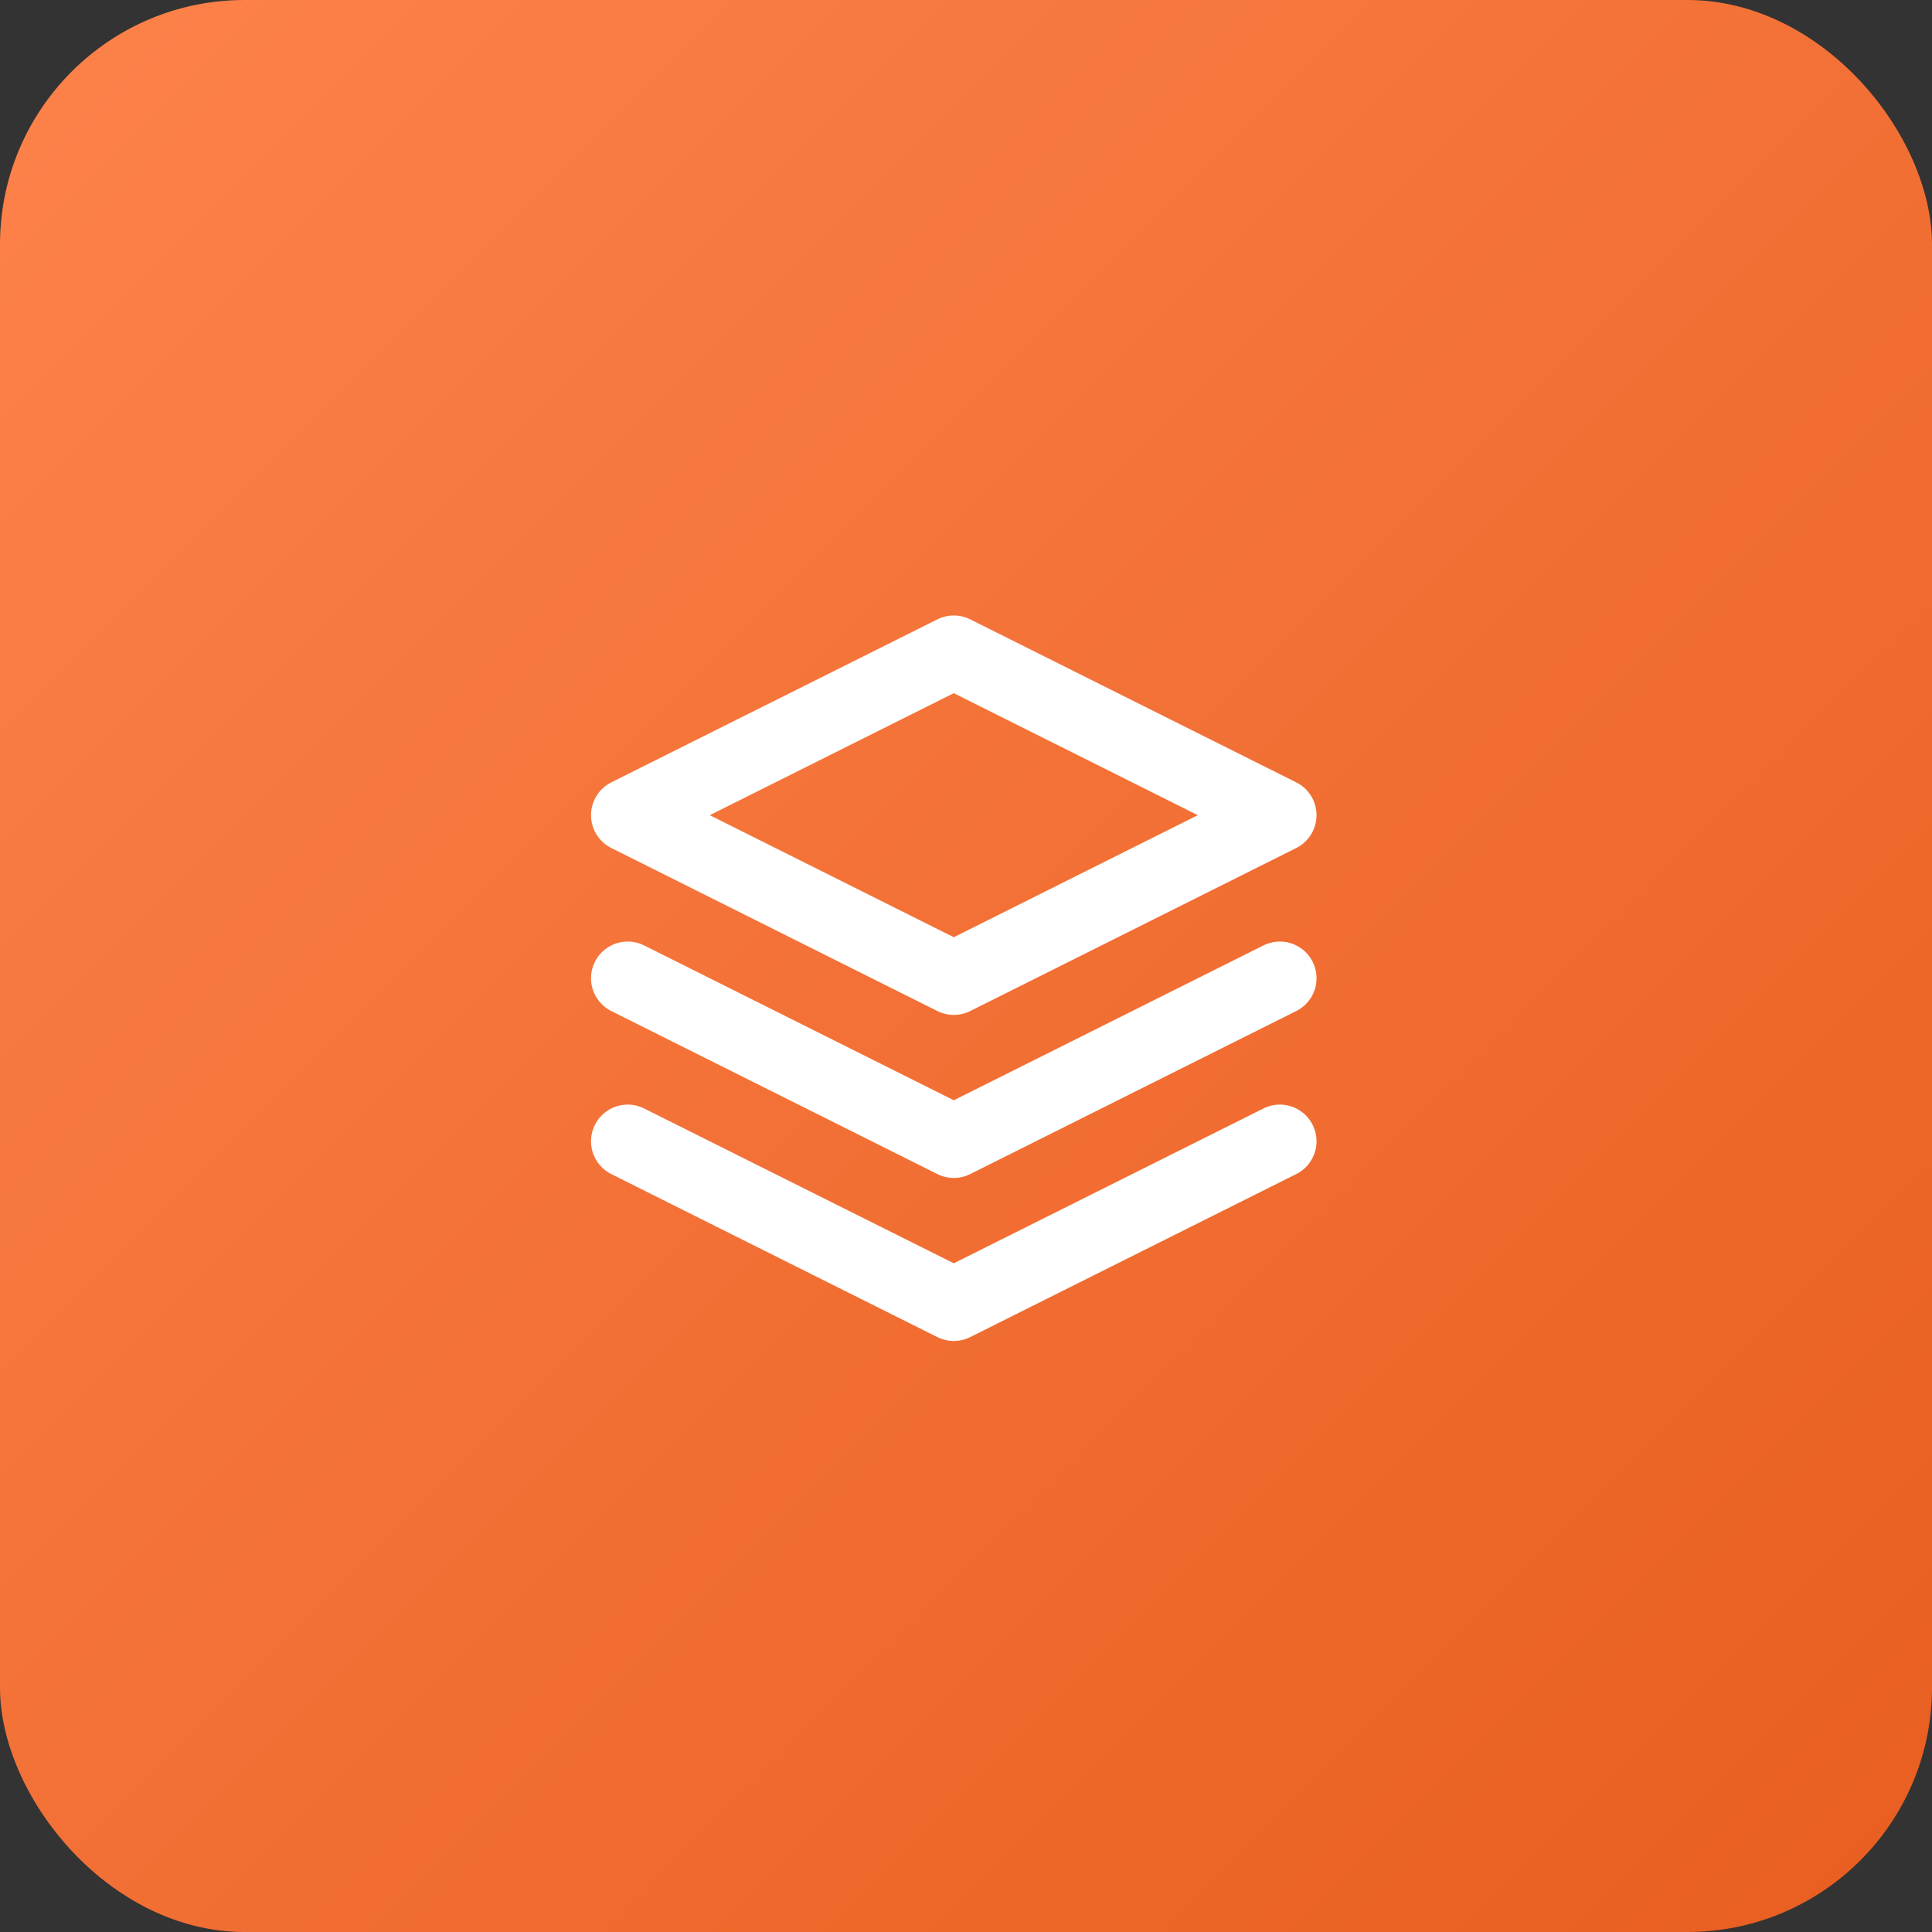 <svg width="79" height="79" viewBox="0 0 79 79" fill="none" xmlns="http://www.w3.org/2000/svg">
<rect x="0" y="0" width="79" height="79" fill="#333333" stroke="none"/>
<rect width="79" height="79" rx="10" fill="url(#paint0_linear_1547_9025)"/>
<path d="M25.667 46.667L39 53.333L52.333 46.667" stroke="white" stroke-width="3" stroke-linecap="round" stroke-linejoin="round"/>
<path d="M25.667 40L39 46.667L52.333 40" stroke="white" stroke-width="3" stroke-linecap="round" stroke-linejoin="round"/>
<path d="M39 26.667L25.667 33.333L39 40L52.333 33.333L39 26.667Z" stroke="white" stroke-width="3" stroke-linecap="round" stroke-linejoin="round"/>
<defs>
<linearGradient id="paint0_linear_1547_9025" x1="-7.742" y1="-7.78" x2="79.068" y2="79.025" gradientUnits="userSpaceOnUse">
<stop stop-color="#FF864F"/>
<stop offset="1" stop-color="#E85E20"/>
</linearGradient>
</defs>
</svg>
